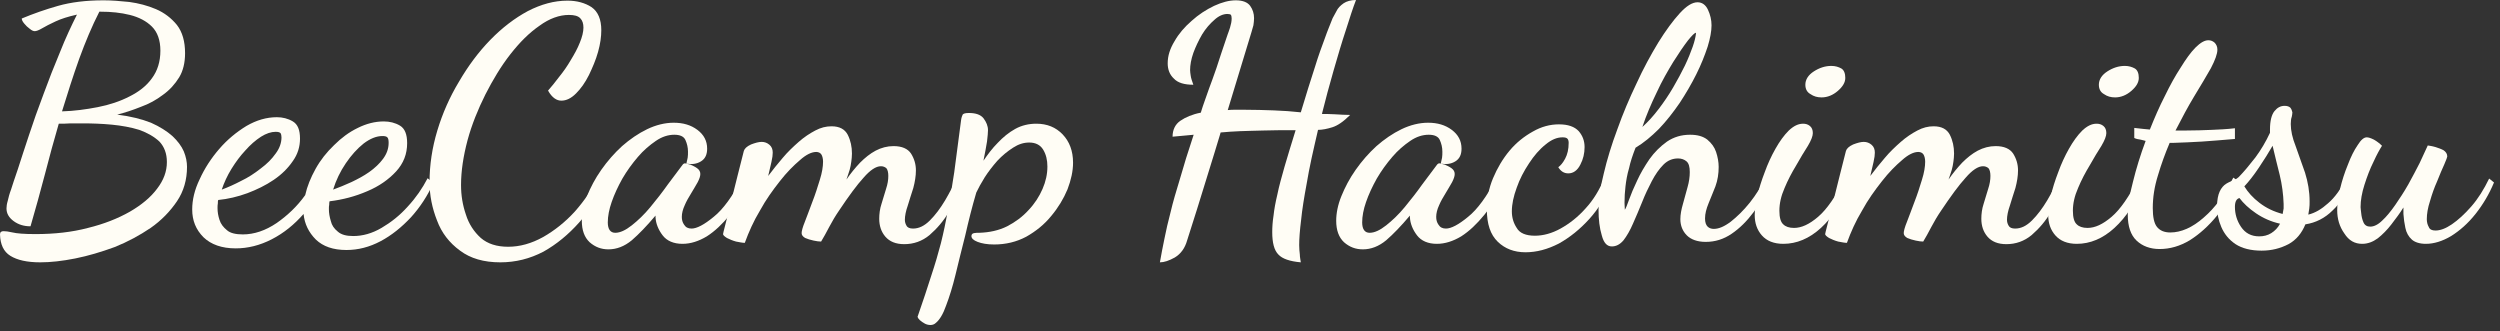 <?xml version="1.0" encoding="UTF-8" standalone="no"?>
<!DOCTYPE svg PUBLIC "-//W3C//DTD SVG 1.1//EN" "http://www.w3.org/Graphics/SVG/1.1/DTD/svg11.dtd">
<svg width="100%" height="100%" viewBox="0 0 385 51" version="1.1" xmlns="http://www.w3.org/2000/svg" xmlns:xlink="http://www.w3.org/1999/xlink" xml:space="preserve" xmlns:serif="http://www.serif.com/" style="fill-rule:evenodd;clip-rule:evenodd;stroke-linejoin:round;stroke-miterlimit:2;">
    <rect x="0" y="0" width="385" height="51" fill="#333333" stroke="none"/>
    <g transform="matrix(1,0,0,1,-0.001,-29.183)">
        <g transform="matrix(1,0,0,1,-758.915,-386.035)">
            <g transform="matrix(1,0,0,1,391.406,194.556)">
                <g>
                    <g transform="matrix(1,0,0,1,-306.772,-79.209)">
                        <g transform="matrix(50,0,0,50,849.307,335.921)">
                            <path d="M0.072,0.087C0.076,0.063 0.081,0.039 0.086,0.014C0.091,-0.011 0.097,-0.038 0.105,-0.068C0.112,-0.098 0.122,-0.132 0.134,-0.171C0.145,-0.21 0.159,-0.255 0.176,-0.306C0.166,-0.305 0.155,-0.304 0.144,-0.303C0.132,-0.302 0.121,-0.301 0.111,-0.3C0.111,-0.321 0.119,-0.338 0.135,-0.349C0.151,-0.36 0.172,-0.369 0.198,-0.374C0.201,-0.383 0.203,-0.391 0.205,-0.396C0.207,-0.401 0.209,-0.408 0.212,-0.416C0.215,-0.424 0.219,-0.435 0.224,-0.45C0.229,-0.464 0.237,-0.484 0.246,-0.511C0.255,-0.538 0.266,-0.573 0.281,-0.616C0.282,-0.619 0.285,-0.626 0.288,-0.636C0.291,-0.646 0.293,-0.655 0.293,-0.664C0.293,-0.669 0.292,-0.673 0.291,-0.675C0.289,-0.677 0.285,-0.678 0.28,-0.678C0.267,-0.678 0.253,-0.672 0.24,-0.66C0.226,-0.648 0.213,-0.633 0.202,-0.615C0.191,-0.596 0.182,-0.577 0.175,-0.558C0.168,-0.538 0.165,-0.52 0.165,-0.505C0.165,-0.5 0.166,-0.494 0.167,-0.487C0.168,-0.48 0.171,-0.471 0.175,-0.46C0.147,-0.46 0.127,-0.466 0.115,-0.479C0.102,-0.491 0.096,-0.507 0.096,-0.526C0.096,-0.549 0.103,-0.571 0.117,-0.594C0.13,-0.617 0.148,-0.638 0.17,-0.657C0.191,-0.676 0.214,-0.691 0.239,-0.703C0.263,-0.714 0.285,-0.72 0.306,-0.72C0.327,-0.72 0.342,-0.714 0.35,-0.703C0.358,-0.692 0.362,-0.679 0.362,-0.665C0.362,-0.658 0.361,-0.65 0.36,-0.643C0.358,-0.636 0.356,-0.629 0.354,-0.622L0.281,-0.382C0.289,-0.383 0.297,-0.383 0.306,-0.383L0.331,-0.383C0.364,-0.383 0.394,-0.382 0.423,-0.381C0.452,-0.38 0.479,-0.378 0.506,-0.375C0.523,-0.431 0.537,-0.477 0.549,-0.513C0.56,-0.549 0.571,-0.579 0.58,-0.603C0.588,-0.626 0.597,-0.647 0.604,-0.665C0.607,-0.67 0.611,-0.678 0.616,-0.687C0.62,-0.696 0.628,-0.704 0.638,-0.711C0.647,-0.717 0.66,-0.721 0.676,-0.721C0.667,-0.698 0.657,-0.667 0.645,-0.629C0.632,-0.59 0.62,-0.549 0.607,-0.504C0.594,-0.459 0.582,-0.414 0.571,-0.37C0.58,-0.37 0.594,-0.37 0.611,-0.369C0.628,-0.368 0.643,-0.367 0.658,-0.367C0.637,-0.346 0.619,-0.334 0.603,-0.329C0.587,-0.324 0.572,-0.321 0.559,-0.321C0.552,-0.29 0.545,-0.261 0.539,-0.233C0.533,-0.205 0.528,-0.179 0.524,-0.155C0.516,-0.112 0.51,-0.075 0.507,-0.044C0.503,-0.012 0.501,0.014 0.501,0.034C0.501,0.045 0.502,0.054 0.503,0.063C0.503,0.071 0.505,0.079 0.506,0.087C0.472,0.084 0.449,0.076 0.437,0.063C0.424,0.05 0.418,0.027 0.418,-0.006C0.418,-0.021 0.419,-0.038 0.422,-0.057C0.424,-0.076 0.428,-0.098 0.434,-0.123C0.439,-0.148 0.447,-0.176 0.456,-0.208C0.465,-0.24 0.477,-0.277 0.49,-0.32C0.449,-0.32 0.416,-0.32 0.389,-0.319C0.362,-0.318 0.339,-0.318 0.319,-0.317C0.299,-0.316 0.279,-0.315 0.259,-0.313C0.258,-0.31 0.257,-0.305 0.254,-0.296C0.251,-0.287 0.247,-0.272 0.24,-0.25C0.233,-0.228 0.223,-0.196 0.21,-0.153C0.197,-0.11 0.179,-0.053 0.156,0.019C0.149,0.044 0.136,0.061 0.118,0.072C0.1,0.082 0.085,0.087 0.072,0.087Z" style="fill:rgb(255,253,245);fill-rule:nonzero;"/>
                        </g>
                        <g transform="matrix(50,0,0,50,881.357,335.921)">
                            <path d="M0.056,0.047C0.034,0.047 0.015,0.04 -0.002,0.025C-0.018,0.01 -0.026,-0.012 -0.026,-0.041C-0.026,-0.064 -0.021,-0.09 -0.01,-0.117C0.001,-0.144 0.015,-0.171 0.034,-0.198C0.053,-0.225 0.074,-0.249 0.098,-0.271C0.122,-0.292 0.148,-0.31 0.175,-0.323C0.202,-0.336 0.23,-0.343 0.257,-0.343C0.286,-0.343 0.31,-0.336 0.33,-0.321C0.35,-0.306 0.36,-0.287 0.36,-0.263C0.36,-0.245 0.354,-0.232 0.341,-0.224C0.328,-0.216 0.313,-0.214 0.296,-0.217C0.297,-0.223 0.299,-0.229 0.3,-0.235C0.301,-0.241 0.301,-0.247 0.301,-0.254C0.301,-0.267 0.298,-0.279 0.293,-0.29C0.288,-0.301 0.276,-0.306 0.259,-0.306C0.24,-0.306 0.221,-0.3 0.202,-0.287C0.183,-0.274 0.164,-0.258 0.147,-0.238C0.129,-0.217 0.113,-0.195 0.099,-0.171C0.085,-0.146 0.074,-0.122 0.066,-0.099C0.058,-0.076 0.054,-0.055 0.054,-0.036C0.054,-0.015 0.062,-0.004 0.077,-0.004C0.092,-0.004 0.109,-0.012 0.128,-0.027C0.147,-0.042 0.166,-0.06 0.185,-0.083C0.204,-0.106 0.222,-0.129 0.239,-0.153C0.256,-0.176 0.271,-0.196 0.284,-0.213C0.286,-0.216 0.289,-0.218 0.292,-0.218C0.295,-0.217 0.3,-0.216 0.308,-0.214C0.315,-0.211 0.322,-0.208 0.329,-0.203C0.336,-0.198 0.339,-0.192 0.339,-0.185C0.339,-0.178 0.336,-0.17 0.331,-0.16C0.325,-0.149 0.318,-0.138 0.311,-0.126C0.303,-0.113 0.296,-0.101 0.291,-0.089C0.285,-0.076 0.282,-0.064 0.282,-0.053C0.282,-0.044 0.284,-0.036 0.289,-0.029C0.294,-0.021 0.301,-0.017 0.312,-0.017C0.328,-0.017 0.351,-0.029 0.38,-0.053C0.409,-0.076 0.438,-0.116 0.468,-0.173L0.487,-0.154C0.471,-0.118 0.452,-0.086 0.43,-0.059C0.407,-0.031 0.384,-0.009 0.359,0.007C0.334,0.022 0.309,0.03 0.284,0.03C0.257,0.03 0.236,0.021 0.223,0.004C0.21,-0.013 0.202,-0.032 0.201,-0.052L0.201,-0.057C0.174,-0.025 0.15,0 0.128,0.019C0.105,0.038 0.081,0.047 0.056,0.047Z" style="fill:rgb(255,253,245);fill-rule:nonzero;"/>
                        </g>
                        <g transform="matrix(50,0,0,50,903.557,335.921)">
                            <path d="M0.113,0.056C0.078,0.056 0.05,0.045 0.028,0.024C0.005,0.002 -0.006,-0.031 -0.006,-0.076C-0.006,-0.109 0,-0.141 0.013,-0.172C0.026,-0.203 0.043,-0.232 0.064,-0.257C0.085,-0.282 0.109,-0.301 0.136,-0.316C0.162,-0.331 0.189,-0.338 0.216,-0.338C0.244,-0.338 0.264,-0.331 0.277,-0.317C0.289,-0.303 0.295,-0.287 0.295,-0.268C0.295,-0.249 0.291,-0.231 0.282,-0.214C0.273,-0.196 0.26,-0.187 0.245,-0.187C0.232,-0.187 0.222,-0.193 0.214,-0.206C0.221,-0.211 0.228,-0.219 0.235,-0.232C0.242,-0.245 0.246,-0.261 0.246,-0.281C0.246,-0.286 0.245,-0.291 0.242,-0.294C0.239,-0.297 0.234,-0.298 0.227,-0.298C0.21,-0.298 0.193,-0.291 0.175,-0.276C0.156,-0.261 0.139,-0.241 0.124,-0.218C0.108,-0.194 0.095,-0.169 0.086,-0.143C0.076,-0.116 0.071,-0.092 0.071,-0.07C0.071,-0.051 0.076,-0.034 0.086,-0.019C0.095,-0.003 0.114,0.005 0.142,0.005C0.167,0.005 0.194,-0.002 0.221,-0.017C0.248,-0.032 0.274,-0.052 0.298,-0.079C0.322,-0.105 0.341,-0.136 0.356,-0.173L0.376,-0.155C0.36,-0.114 0.338,-0.078 0.31,-0.047C0.281,-0.015 0.25,0.01 0.216,0.029C0.181,0.047 0.147,0.056 0.113,0.056Z" style="fill:rgb(255,253,245);fill-rule:nonzero;"/>
                        </g>
                        <g transform="matrix(50,0,0,50,920.207,335.921)">
                            <path d="M0.046,0.038C0.031,0.038 0.021,0.027 0.015,0.004C0.008,-0.019 0.005,-0.045 0.005,-0.075C0.005,-0.106 0.01,-0.143 0.021,-0.186C0.031,-0.229 0.045,-0.275 0.063,-0.323C0.08,-0.371 0.1,-0.418 0.122,-0.464C0.143,-0.51 0.166,-0.552 0.189,-0.59C0.212,-0.627 0.234,-0.657 0.255,-0.68C0.276,-0.703 0.294,-0.714 0.31,-0.714C0.324,-0.714 0.335,-0.706 0.342,-0.691C0.349,-0.676 0.353,-0.66 0.353,-0.643C0.353,-0.625 0.349,-0.603 0.341,-0.577C0.332,-0.55 0.321,-0.522 0.306,-0.492C0.291,-0.462 0.274,-0.433 0.255,-0.404C0.235,-0.375 0.214,-0.348 0.191,-0.324C0.167,-0.3 0.144,-0.281 0.119,-0.266C0.11,-0.243 0.103,-0.222 0.099,-0.203C0.093,-0.183 0.09,-0.164 0.088,-0.147C0.086,-0.13 0.085,-0.113 0.085,-0.096C0.085,-0.093 0.086,-0.078 0.086,-0.075C0.089,-0.079 0.093,-0.089 0.099,-0.106C0.105,-0.123 0.113,-0.142 0.124,-0.165C0.134,-0.187 0.147,-0.209 0.162,-0.231C0.177,-0.252 0.195,-0.27 0.216,-0.285C0.237,-0.299 0.26,-0.306 0.287,-0.306C0.31,-0.306 0.327,-0.301 0.34,-0.291C0.353,-0.28 0.362,-0.268 0.367,-0.253C0.372,-0.238 0.375,-0.222 0.375,-0.207C0.375,-0.186 0.372,-0.166 0.365,-0.147C0.358,-0.128 0.35,-0.111 0.344,-0.095C0.337,-0.078 0.333,-0.063 0.333,-0.048C0.333,-0.036 0.336,-0.028 0.341,-0.023C0.346,-0.018 0.353,-0.016 0.36,-0.016C0.375,-0.016 0.392,-0.023 0.412,-0.038C0.431,-0.053 0.451,-0.072 0.471,-0.097C0.49,-0.121 0.507,-0.148 0.521,-0.177L0.537,-0.16C0.522,-0.127 0.504,-0.096 0.483,-0.068C0.462,-0.04 0.44,-0.018 0.415,-0.001C0.39,0.016 0.364,0.024 0.335,0.024C0.31,0.024 0.29,0.017 0.277,0.004C0.264,-0.009 0.257,-0.026 0.257,-0.046C0.257,-0.06 0.26,-0.076 0.265,-0.093C0.27,-0.11 0.274,-0.127 0.279,-0.144C0.284,-0.161 0.286,-0.177 0.286,-0.191C0.286,-0.207 0.283,-0.218 0.276,-0.224C0.269,-0.23 0.26,-0.233 0.25,-0.233C0.233,-0.233 0.218,-0.227 0.205,-0.214C0.192,-0.201 0.18,-0.184 0.169,-0.163C0.158,-0.142 0.148,-0.121 0.139,-0.098C0.13,-0.075 0.12,-0.053 0.111,-0.032C0.102,-0.011 0.092,0.006 0.082,0.019C0.071,0.032 0.059,0.038 0.046,0.038ZM0.14,-0.33C0.157,-0.345 0.174,-0.364 0.19,-0.385C0.206,-0.406 0.221,-0.428 0.235,-0.452C0.248,-0.474 0.26,-0.497 0.271,-0.519C0.281,-0.54 0.289,-0.56 0.295,-0.577C0.301,-0.594 0.304,-0.608 0.305,-0.617L0.305,-0.62C0.301,-0.62 0.293,-0.612 0.28,-0.596C0.267,-0.579 0.252,-0.557 0.235,-0.53C0.218,-0.502 0.2,-0.471 0.184,-0.436C0.167,-0.401 0.152,-0.366 0.14,-0.33Z" style="fill:rgb(255,253,245);fill-rule:nonzero;"/>
                        </g>
                        <g transform="matrix(50,0,0,50,944.907,335.921)">
                            <path d="M0.08,0.03C0.051,0.03 0.029,0.021 0.014,0.004C-0.001,-0.013 -0.008,-0.034 -0.008,-0.059C-0.008,-0.074 -0.005,-0.094 0,-0.117C0.005,-0.14 0.013,-0.165 0.023,-0.191C0.032,-0.216 0.043,-0.24 0.056,-0.263C0.069,-0.286 0.082,-0.304 0.097,-0.319C0.112,-0.333 0.126,-0.34 0.141,-0.34C0.149,-0.34 0.156,-0.338 0.162,-0.333C0.168,-0.328 0.171,-0.321 0.171,-0.311C0.171,-0.302 0.166,-0.289 0.156,-0.272C0.145,-0.255 0.133,-0.235 0.12,-0.212C0.106,-0.189 0.094,-0.166 0.084,-0.142C0.073,-0.117 0.068,-0.094 0.068,-0.072C0.068,-0.051 0.072,-0.037 0.08,-0.03C0.087,-0.023 0.098,-0.019 0.113,-0.019C0.136,-0.019 0.16,-0.03 0.187,-0.053C0.214,-0.076 0.241,-0.115 0.27,-0.172L0.285,-0.156C0.262,-0.097 0.232,-0.052 0.196,-0.019C0.16,0.014 0.121,0.03 0.08,0.03ZM0.198,-0.421C0.185,-0.421 0.174,-0.424 0.164,-0.431C0.153,-0.437 0.148,-0.447 0.148,-0.46C0.148,-0.476 0.157,-0.49 0.174,-0.501C0.191,-0.512 0.209,-0.518 0.228,-0.518C0.24,-0.518 0.25,-0.515 0.259,-0.51C0.267,-0.505 0.271,-0.495 0.271,-0.481C0.271,-0.467 0.263,-0.454 0.248,-0.441C0.233,-0.428 0.216,-0.421 0.198,-0.421Z" style="fill:rgb(255,253,245);fill-rule:nonzero;"/>
                        </g>
                        <g transform="matrix(50,0,0,50,957.107,335.921)">
                            <path d="M0.523,0.031C0.497,0.031 0.478,0.023 0.465,0.008C0.452,-0.007 0.446,-0.026 0.446,-0.047C0.446,-0.062 0.448,-0.078 0.453,-0.093C0.458,-0.108 0.462,-0.124 0.467,-0.139C0.472,-0.154 0.474,-0.167 0.474,-0.179C0.474,-0.19 0.472,-0.198 0.468,-0.203C0.463,-0.207 0.458,-0.209 0.451,-0.209C0.436,-0.209 0.418,-0.197 0.398,-0.174C0.377,-0.151 0.352,-0.117 0.322,-0.072C0.311,-0.056 0.301,-0.039 0.292,-0.022C0.283,-0.004 0.274,0.011 0.267,0.023C0.261,0.023 0.253,0.022 0.244,0.02C0.234,0.018 0.225,0.015 0.218,0.012C0.211,0.008 0.207,0.003 0.207,-0.003C0.207,-0.009 0.21,-0.021 0.217,-0.038C0.224,-0.055 0.231,-0.076 0.24,-0.099C0.249,-0.122 0.256,-0.144 0.263,-0.167C0.27,-0.189 0.273,-0.208 0.273,-0.223C0.273,-0.232 0.271,-0.24 0.268,-0.245C0.265,-0.25 0.259,-0.253 0.252,-0.253C0.238,-0.253 0.221,-0.245 0.202,-0.228C0.182,-0.211 0.161,-0.19 0.14,-0.163C0.118,-0.135 0.097,-0.106 0.079,-0.073C0.059,-0.04 0.044,-0.006 0.032,0.027C0.025,0.027 0.016,0.025 0.005,0.023C-0.006,0.02 -0.015,0.016 -0.023,0.012C-0.031,0.007 -0.035,0.003 -0.035,-0C-0.035,-0.001 -0.033,-0.01 -0.028,-0.029C-0.023,-0.047 -0.018,-0.07 -0.011,-0.097C-0.004,-0.124 0.003,-0.152 0.01,-0.181C0.017,-0.21 0.024,-0.235 0.029,-0.256C0.031,-0.263 0.038,-0.27 0.051,-0.276C0.064,-0.281 0.075,-0.284 0.084,-0.284C0.093,-0.284 0.101,-0.281 0.108,-0.275C0.115,-0.269 0.118,-0.261 0.118,-0.251C0.118,-0.244 0.117,-0.235 0.114,-0.222C0.111,-0.209 0.108,-0.195 0.104,-0.179C0.118,-0.198 0.133,-0.216 0.149,-0.235C0.164,-0.253 0.181,-0.269 0.198,-0.284C0.215,-0.299 0.232,-0.31 0.249,-0.319C0.266,-0.328 0.282,-0.332 0.299,-0.332C0.324,-0.332 0.34,-0.323 0.349,-0.306C0.358,-0.288 0.362,-0.269 0.362,-0.248C0.362,-0.239 0.361,-0.231 0.36,-0.223C0.359,-0.214 0.357,-0.206 0.355,-0.198C0.352,-0.189 0.349,-0.179 0.345,-0.168C0.358,-0.187 0.372,-0.204 0.387,-0.22C0.402,-0.235 0.418,-0.248 0.435,-0.257C0.452,-0.266 0.471,-0.271 0.49,-0.271C0.516,-0.271 0.534,-0.263 0.544,-0.248C0.554,-0.232 0.559,-0.215 0.559,-0.196C0.559,-0.179 0.556,-0.161 0.551,-0.142C0.545,-0.123 0.539,-0.105 0.534,-0.088C0.528,-0.071 0.525,-0.056 0.525,-0.044C0.525,-0.037 0.527,-0.031 0.53,-0.026C0.533,-0.02 0.54,-0.017 0.55,-0.017C0.568,-0.017 0.585,-0.025 0.602,-0.042C0.619,-0.059 0.634,-0.079 0.649,-0.104C0.663,-0.128 0.675,-0.151 0.685,-0.173L0.702,-0.152C0.691,-0.125 0.678,-0.097 0.661,-0.069C0.644,-0.04 0.624,-0.017 0.601,0.003C0.578,0.022 0.552,0.031 0.523,0.031Z" style="fill:rgb(255,253,245);fill-rule:nonzero;"/>
                        </g>
                        <g transform="matrix(50,0,0,50,990.107,335.921)">
                            <path d="M0.08,0.03C0.051,0.03 0.029,0.021 0.014,0.004C-0.001,-0.013 -0.008,-0.034 -0.008,-0.059C-0.008,-0.074 -0.005,-0.094 0,-0.117C0.005,-0.14 0.013,-0.165 0.023,-0.191C0.032,-0.216 0.043,-0.24 0.056,-0.263C0.069,-0.286 0.082,-0.304 0.097,-0.319C0.112,-0.333 0.126,-0.34 0.141,-0.34C0.149,-0.34 0.156,-0.338 0.162,-0.333C0.168,-0.328 0.171,-0.321 0.171,-0.311C0.171,-0.302 0.166,-0.289 0.156,-0.272C0.145,-0.255 0.133,-0.235 0.12,-0.212C0.106,-0.189 0.094,-0.166 0.084,-0.142C0.073,-0.117 0.068,-0.094 0.068,-0.072C0.068,-0.051 0.072,-0.037 0.08,-0.03C0.087,-0.023 0.098,-0.019 0.113,-0.019C0.136,-0.019 0.16,-0.03 0.187,-0.053C0.214,-0.076 0.241,-0.115 0.27,-0.172L0.285,-0.156C0.262,-0.097 0.232,-0.052 0.196,-0.019C0.16,0.014 0.121,0.03 0.08,0.03ZM0.198,-0.421C0.185,-0.421 0.174,-0.424 0.164,-0.431C0.153,-0.437 0.148,-0.447 0.148,-0.46C0.148,-0.476 0.157,-0.49 0.174,-0.501C0.191,-0.512 0.209,-0.518 0.228,-0.518C0.24,-0.518 0.25,-0.515 0.259,-0.51C0.267,-0.505 0.271,-0.495 0.271,-0.481C0.271,-0.467 0.263,-0.454 0.248,-0.441C0.233,-0.428 0.216,-0.421 0.198,-0.421Z" style="fill:rgb(255,253,245);fill-rule:nonzero;"/>
                        </g>
                        <g transform="matrix(50,0,0,50,1002.31,335.921)">
                            <path d="M0.091,0.046C0.062,0.046 0.038,0.037 0.02,0.02C0.002,0.003 -0.007,-0.024 -0.007,-0.059C-0.007,-0.086 -0.002,-0.12 0.009,-0.161C0.019,-0.202 0.032,-0.244 0.048,-0.287C0.043,-0.288 0.038,-0.29 0.032,-0.291C0.025,-0.292 0.019,-0.293 0.013,-0.296L0.013,-0.327C0.024,-0.326 0.033,-0.325 0.04,-0.324C0.047,-0.323 0.054,-0.323 0.061,-0.322C0.075,-0.357 0.09,-0.392 0.107,-0.425C0.123,-0.458 0.139,-0.487 0.156,-0.513C0.172,-0.539 0.187,-0.56 0.202,-0.575C0.217,-0.59 0.23,-0.597 0.241,-0.597C0.248,-0.597 0.254,-0.595 0.26,-0.59C0.266,-0.584 0.269,-0.577 0.269,-0.568C0.269,-0.555 0.262,-0.536 0.249,-0.511C0.235,-0.486 0.218,-0.458 0.198,-0.425C0.178,-0.392 0.159,-0.356 0.14,-0.319L0.171,-0.319C0.2,-0.319 0.227,-0.32 0.251,-0.321C0.274,-0.322 0.298,-0.323 0.323,-0.326L0.323,-0.293C0.286,-0.29 0.253,-0.287 0.222,-0.285C0.191,-0.283 0.162,-0.282 0.134,-0.281L0.122,-0.281C0.108,-0.248 0.096,-0.215 0.086,-0.181C0.075,-0.146 0.07,-0.113 0.07,-0.08C0.07,-0.053 0.074,-0.033 0.083,-0.022C0.092,-0.011 0.105,-0.005 0.124,-0.005C0.157,-0.005 0.192,-0.02 0.227,-0.051C0.262,-0.081 0.292,-0.122 0.318,-0.174L0.332,-0.164C0.315,-0.125 0.293,-0.089 0.268,-0.057C0.242,-0.025 0.214,0 0.184,0.019C0.154,0.037 0.123,0.046 0.091,0.046Z" style="fill:rgb(255,253,245);fill-rule:nonzero;"/>
                        </g>
                        <g transform="matrix(50,0,0,50,1016.71,335.921)">
                            <path d="M0.117,0.051C0.084,0.051 0.057,0.044 0.037,0.031C0.016,0.017 0.002,-0.001 -0.007,-0.022C-0.016,-0.043 -0.02,-0.064 -0.02,-0.086C-0.02,-0.105 -0.017,-0.12 -0.012,-0.131C-0.007,-0.142 0,-0.15 0.008,-0.155C0.016,-0.16 0.024,-0.163 0.031,-0.166C0.038,-0.169 0.043,-0.172 0.046,-0.175C0.063,-0.192 0.08,-0.213 0.098,-0.236C0.115,-0.259 0.13,-0.284 0.143,-0.312L0.143,-0.322C0.143,-0.349 0.148,-0.368 0.157,-0.379C0.166,-0.39 0.176,-0.395 0.188,-0.395C0.196,-0.395 0.202,-0.393 0.206,-0.389C0.209,-0.385 0.211,-0.38 0.212,-0.375C0.212,-0.371 0.211,-0.366 0.21,-0.361C0.208,-0.356 0.207,-0.348 0.207,-0.339C0.207,-0.319 0.212,-0.296 0.222,-0.271C0.231,-0.245 0.241,-0.218 0.251,-0.189C0.26,-0.16 0.265,-0.131 0.265,-0.101C0.265,-0.093 0.265,-0.086 0.264,-0.079C0.263,-0.072 0.262,-0.066 0.261,-0.06C0.282,-0.065 0.302,-0.077 0.322,-0.095C0.342,-0.112 0.361,-0.138 0.379,-0.173L0.391,-0.164C0.378,-0.126 0.36,-0.095 0.336,-0.073C0.312,-0.049 0.284,-0.035 0.252,-0.03C0.241,-0.003 0.224,0.018 0.2,0.031C0.175,0.044 0.148,0.051 0.117,0.051ZM0.11,0.007C0.123,0.007 0.136,0.004 0.147,-0.003C0.158,-0.01 0.167,-0.019 0.174,-0.032C0.147,-0.038 0.122,-0.049 0.1,-0.064C0.078,-0.079 0.061,-0.095 0.049,-0.111C0.04,-0.109 0.035,-0.1 0.035,-0.084C0.035,-0.062 0.041,-0.041 0.054,-0.022C0.067,-0.003 0.085,0.007 0.11,0.007ZM0.182,-0.062C0.183,-0.067 0.184,-0.072 0.185,-0.079L0.185,-0.093C0.184,-0.123 0.18,-0.153 0.173,-0.182C0.166,-0.211 0.158,-0.241 0.151,-0.272C0.139,-0.251 0.125,-0.229 0.109,-0.205C0.093,-0.181 0.078,-0.162 0.064,-0.147C0.075,-0.129 0.09,-0.112 0.111,-0.096C0.132,-0.08 0.155,-0.069 0.182,-0.062Z" style="fill:rgb(255,253,245);fill-rule:nonzero;"/>
                        </g>
                        <g transform="matrix(50,0,0,50,1034.26,335.921)">
                            <path d="M0.076,0.03C0.053,0.03 0.035,0.02 0.021,-0.002C0.006,-0.023 -0.001,-0.047 -0.001,-0.074C-0.001,-0.093 0.002,-0.115 0.008,-0.14C0.014,-0.165 0.022,-0.19 0.032,-0.214C0.041,-0.238 0.051,-0.258 0.062,-0.274C0.072,-0.29 0.081,-0.298 0.09,-0.298C0.095,-0.298 0.102,-0.296 0.112,-0.291C0.121,-0.286 0.13,-0.279 0.137,-0.272C0.13,-0.261 0.121,-0.245 0.111,-0.223C0.1,-0.201 0.091,-0.177 0.083,-0.152C0.075,-0.127 0.071,-0.104 0.071,-0.083C0.071,-0.08 0.072,-0.074 0.073,-0.064C0.074,-0.054 0.076,-0.045 0.08,-0.036C0.084,-0.027 0.091,-0.023 0.101,-0.023C0.112,-0.023 0.125,-0.029 0.138,-0.042C0.151,-0.054 0.164,-0.07 0.178,-0.09C0.191,-0.109 0.205,-0.13 0.218,-0.153C0.231,-0.176 0.242,-0.198 0.253,-0.219C0.263,-0.24 0.271,-0.258 0.278,-0.273C0.284,-0.272 0.292,-0.271 0.302,-0.268C0.311,-0.265 0.32,-0.262 0.327,-0.258C0.334,-0.253 0.338,-0.247 0.338,-0.239C0.338,-0.237 0.335,-0.229 0.329,-0.215C0.322,-0.2 0.315,-0.183 0.307,-0.163C0.298,-0.143 0.291,-0.123 0.285,-0.102C0.278,-0.081 0.275,-0.062 0.275,-0.046C0.275,-0.037 0.277,-0.029 0.281,-0.022C0.284,-0.014 0.291,-0.011 0.302,-0.011C0.316,-0.011 0.333,-0.017 0.352,-0.03C0.371,-0.043 0.391,-0.061 0.412,-0.085C0.433,-0.109 0.451,-0.138 0.467,-0.171L0.482,-0.159C0.467,-0.123 0.448,-0.091 0.425,-0.062C0.402,-0.033 0.377,-0.011 0.35,0.006C0.323,0.022 0.297,0.03 0.272,0.03C0.253,0.03 0.238,0.025 0.229,0.017C0.219,0.008 0.212,-0.004 0.209,-0.019C0.206,-0.033 0.204,-0.047 0.203,-0.062L0.203,-0.082C0.192,-0.064 0.179,-0.047 0.166,-0.03C0.153,-0.013 0.138,0.002 0.124,0.013C0.109,0.024 0.093,0.03 0.076,0.03Z" style="fill:rgb(255,253,245);fill-rule:nonzero;"/>
                        </g>
                    </g>
                    <g transform="matrix(1,0,0,1,-483.847,-79.209)">
                        <g transform="matrix(50,0,0,50,849.307,335.921)">
                            <path d="M0.165,0.087C0.124,0.087 0.094,0.08 0.073,0.067C0.052,0.054 0.042,0.032 0.041,0.001C0.041,-0.006 0.045,-0.009 0.052,-0.009C0.058,-0.009 0.067,-0.008 0.08,-0.005C0.092,-0.002 0.115,-0 0.15,-0C0.209,-0 0.263,-0.006 0.312,-0.019C0.361,-0.031 0.404,-0.048 0.441,-0.069C0.477,-0.09 0.505,-0.113 0.525,-0.14C0.545,-0.166 0.555,-0.193 0.555,-0.222C0.555,-0.248 0.547,-0.269 0.532,-0.285C0.516,-0.3 0.495,-0.312 0.47,-0.321C0.444,-0.329 0.416,-0.334 0.386,-0.337C0.355,-0.34 0.325,-0.341 0.296,-0.341L0.258,-0.341C0.245,-0.34 0.233,-0.34 0.222,-0.34C0.207,-0.289 0.193,-0.237 0.179,-0.183C0.165,-0.129 0.15,-0.076 0.135,-0.024C0.115,-0.024 0.098,-0.029 0.083,-0.04C0.068,-0.051 0.061,-0.064 0.061,-0.079C0.061,-0.085 0.062,-0.093 0.065,-0.103C0.067,-0.112 0.07,-0.124 0.075,-0.137C0.079,-0.15 0.086,-0.171 0.096,-0.2C0.105,-0.229 0.117,-0.264 0.13,-0.304C0.143,-0.344 0.158,-0.386 0.175,-0.431C0.191,-0.475 0.208,-0.518 0.226,-0.561C0.243,-0.604 0.261,-0.642 0.278,-0.676C0.251,-0.67 0.229,-0.663 0.212,-0.655C0.195,-0.647 0.181,-0.64 0.171,-0.634C0.161,-0.628 0.153,-0.625 0.148,-0.625C0.144,-0.625 0.139,-0.627 0.133,-0.632C0.126,-0.637 0.121,-0.642 0.116,-0.648C0.111,-0.654 0.108,-0.659 0.108,-0.664C0.144,-0.679 0.181,-0.692 0.22,-0.703C0.259,-0.714 0.305,-0.72 0.36,-0.72C0.384,-0.72 0.41,-0.718 0.439,-0.715C0.468,-0.711 0.495,-0.704 0.521,-0.693C0.547,-0.682 0.569,-0.665 0.586,-0.644C0.603,-0.622 0.611,-0.593 0.611,-0.557C0.611,-0.528 0.605,-0.503 0.593,-0.483C0.58,-0.462 0.564,-0.444 0.543,-0.429C0.522,-0.413 0.5,-0.401 0.475,-0.392C0.45,-0.382 0.426,-0.374 0.402,-0.368C0.443,-0.363 0.478,-0.354 0.506,-0.343C0.533,-0.331 0.555,-0.317 0.572,-0.302C0.588,-0.287 0.6,-0.271 0.607,-0.255C0.614,-0.238 0.617,-0.222 0.617,-0.207C0.617,-0.168 0.607,-0.132 0.586,-0.101C0.565,-0.07 0.538,-0.042 0.505,-0.019C0.471,0.004 0.434,0.024 0.394,0.04C0.353,0.055 0.313,0.067 0.273,0.075C0.233,0.083 0.197,0.087 0.165,0.087ZM0.232,-0.378C0.269,-0.379 0.306,-0.384 0.342,-0.391C0.378,-0.398 0.411,-0.409 0.44,-0.424C0.468,-0.438 0.492,-0.456 0.509,-0.48C0.526,-0.503 0.535,-0.531 0.535,-0.565C0.535,-0.597 0.526,-0.622 0.509,-0.639C0.492,-0.656 0.469,-0.668 0.441,-0.675C0.413,-0.682 0.383,-0.685 0.351,-0.685L0.347,-0.685C0.324,-0.64 0.304,-0.592 0.285,-0.54C0.266,-0.487 0.249,-0.433 0.232,-0.378Z" style="fill:rgb(255,253,245);fill-rule:nonzero;"/>
                        </g>
                        <g transform="matrix(50,0,0,50,881.807,335.921)">
                            <path d="M0.458,0.049C0.417,0.049 0.386,0.038 0.364,0.017C0.342,-0.005 0.329,-0.031 0.326,-0.062C0.297,-0.029 0.265,-0.003 0.228,0.016C0.191,0.035 0.154,0.044 0.117,0.044C0.074,0.044 0.041,0.032 0.018,0.01C-0.006,-0.014 -0.017,-0.042 -0.017,-0.076C-0.017,-0.105 -0.01,-0.136 0.006,-0.169C0.021,-0.202 0.041,-0.233 0.066,-0.262C0.091,-0.291 0.119,-0.314 0.15,-0.333C0.181,-0.351 0.212,-0.36 0.244,-0.36C0.261,-0.36 0.278,-0.356 0.293,-0.347C0.308,-0.338 0.315,-0.321 0.315,-0.294C0.315,-0.269 0.308,-0.246 0.293,-0.225C0.278,-0.203 0.259,-0.184 0.234,-0.167C0.209,-0.15 0.182,-0.137 0.153,-0.126C0.123,-0.115 0.093,-0.108 0.063,-0.105C0.062,-0.102 0.062,-0.099 0.062,-0.095C0.061,-0.09 0.061,-0.085 0.061,-0.08C0.061,-0.068 0.063,-0.056 0.067,-0.044C0.071,-0.031 0.079,-0.021 0.09,-0.012C0.1,-0.003 0.117,0.001 0.139,0.001C0.174,0.001 0.209,-0.011 0.243,-0.034C0.276,-0.057 0.306,-0.085 0.331,-0.12C0.337,-0.147 0.348,-0.174 0.363,-0.201C0.378,-0.228 0.397,-0.252 0.42,-0.274C0.442,-0.296 0.466,-0.314 0.493,-0.327C0.519,-0.34 0.546,-0.347 0.573,-0.347C0.591,-0.347 0.608,-0.343 0.623,-0.334C0.638,-0.325 0.645,-0.307 0.645,-0.28C0.645,-0.247 0.634,-0.218 0.611,-0.193C0.588,-0.168 0.558,-0.147 0.522,-0.132C0.485,-0.116 0.447,-0.106 0.406,-0.101C0.405,-0.098 0.405,-0.094 0.405,-0.091C0.404,-0.087 0.404,-0.082 0.404,-0.077C0.404,-0.065 0.406,-0.053 0.41,-0.04C0.413,-0.027 0.42,-0.017 0.431,-0.008C0.442,0.002 0.458,0.006 0.479,0.006C0.508,0.006 0.537,-0.002 0.566,-0.019C0.595,-0.036 0.622,-0.057 0.647,-0.085C0.672,-0.112 0.692,-0.141 0.708,-0.172L0.726,-0.158C0.708,-0.118 0.685,-0.083 0.657,-0.052C0.628,-0.021 0.597,0.004 0.563,0.022C0.529,0.04 0.494,0.049 0.458,0.049ZM0.074,-0.137C0.093,-0.144 0.113,-0.153 0.134,-0.164C0.155,-0.174 0.175,-0.187 0.194,-0.202C0.213,-0.216 0.228,-0.231 0.24,-0.248C0.252,-0.264 0.258,-0.281 0.258,-0.298C0.258,-0.303 0.257,-0.308 0.255,-0.311C0.252,-0.314 0.247,-0.315 0.24,-0.315C0.226,-0.315 0.211,-0.31 0.195,-0.3C0.178,-0.289 0.162,-0.275 0.147,-0.258C0.131,-0.241 0.117,-0.222 0.104,-0.201C0.091,-0.18 0.081,-0.158 0.074,-0.137ZM0.417,-0.137C0.434,-0.143 0.453,-0.151 0.473,-0.16C0.492,-0.169 0.511,-0.179 0.528,-0.191C0.545,-0.203 0.56,-0.217 0.571,-0.232C0.582,-0.247 0.588,-0.263 0.588,-0.281C0.588,-0.289 0.587,-0.295 0.584,-0.298C0.581,-0.301 0.576,-0.302 0.569,-0.302C0.55,-0.302 0.531,-0.294 0.511,-0.279C0.491,-0.263 0.473,-0.243 0.456,-0.218C0.439,-0.193 0.426,-0.166 0.417,-0.137Z" style="fill:rgb(255,253,245);fill-rule:nonzero;"/>
                        </g>
                        <g transform="matrix(50,0,0,50,915.907,335.921)">
                            <path d="M0.25,0.087C0.199,0.087 0.158,0.075 0.126,0.051C0.093,0.027 0.069,-0.004 0.055,-0.042C0.04,-0.08 0.032,-0.119 0.032,-0.16C0.032,-0.213 0.04,-0.266 0.056,-0.319C0.072,-0.372 0.094,-0.422 0.123,-0.47C0.151,-0.518 0.183,-0.561 0.219,-0.598C0.255,-0.635 0.294,-0.665 0.335,-0.687C0.376,-0.708 0.416,-0.719 0.457,-0.719C0.486,-0.719 0.511,-0.712 0.531,-0.699C0.551,-0.685 0.561,-0.661 0.561,-0.628C0.561,-0.608 0.558,-0.586 0.551,-0.561C0.544,-0.536 0.534,-0.513 0.523,-0.49C0.511,-0.466 0.498,-0.448 0.483,-0.433C0.468,-0.418 0.453,-0.411 0.438,-0.411C0.431,-0.411 0.424,-0.413 0.417,-0.418C0.41,-0.423 0.403,-0.431 0.397,-0.442C0.407,-0.453 0.418,-0.467 0.431,-0.484C0.444,-0.5 0.456,-0.517 0.467,-0.536C0.478,-0.554 0.488,-0.572 0.495,-0.59C0.502,-0.607 0.506,-0.623 0.506,-0.636C0.506,-0.648 0.503,-0.658 0.496,-0.665C0.489,-0.672 0.478,-0.675 0.461,-0.675C0.432,-0.675 0.401,-0.664 0.371,-0.642C0.339,-0.62 0.31,-0.591 0.281,-0.554C0.252,-0.517 0.227,-0.475 0.204,-0.43C0.181,-0.384 0.162,-0.337 0.149,-0.289C0.136,-0.24 0.129,-0.194 0.129,-0.151C0.129,-0.119 0.134,-0.089 0.144,-0.06C0.153,-0.031 0.169,-0.007 0.19,0.012C0.211,0.03 0.239,0.039 0.274,0.039C0.31,0.039 0.346,0.029 0.382,0.009C0.417,-0.011 0.45,-0.037 0.48,-0.07C0.509,-0.103 0.533,-0.138 0.551,-0.175L0.577,-0.158C0.554,-0.113 0.526,-0.073 0.493,-0.036C0.46,0.001 0.424,0.031 0.383,0.054C0.341,0.076 0.297,0.087 0.25,0.087Z" style="fill:rgb(255,253,245);fill-rule:nonzero;"/>
                        </g>
                        <g transform="matrix(50,0,0,50,942.257,335.921)">
                            <path d="M0.056,0.047C0.034,0.047 0.015,0.04 -0.002,0.025C-0.018,0.01 -0.026,-0.012 -0.026,-0.041C-0.026,-0.064 -0.021,-0.09 -0.01,-0.117C0.001,-0.144 0.015,-0.171 0.034,-0.198C0.053,-0.225 0.074,-0.249 0.098,-0.271C0.122,-0.292 0.148,-0.31 0.175,-0.323C0.202,-0.336 0.23,-0.343 0.257,-0.343C0.286,-0.343 0.31,-0.336 0.33,-0.321C0.35,-0.306 0.36,-0.287 0.36,-0.263C0.36,-0.245 0.354,-0.232 0.341,-0.224C0.328,-0.216 0.313,-0.214 0.296,-0.217C0.297,-0.223 0.299,-0.229 0.3,-0.235C0.301,-0.241 0.301,-0.247 0.301,-0.254C0.301,-0.267 0.298,-0.279 0.293,-0.29C0.288,-0.301 0.276,-0.306 0.259,-0.306C0.24,-0.306 0.221,-0.3 0.202,-0.287C0.183,-0.274 0.164,-0.258 0.147,-0.238C0.129,-0.217 0.113,-0.195 0.099,-0.171C0.085,-0.146 0.074,-0.122 0.066,-0.099C0.058,-0.076 0.054,-0.055 0.054,-0.036C0.054,-0.015 0.062,-0.004 0.077,-0.004C0.092,-0.004 0.109,-0.012 0.128,-0.027C0.147,-0.042 0.166,-0.06 0.185,-0.083C0.204,-0.106 0.222,-0.129 0.239,-0.153C0.256,-0.176 0.271,-0.196 0.284,-0.213C0.286,-0.216 0.289,-0.218 0.292,-0.218C0.295,-0.217 0.3,-0.216 0.308,-0.214C0.315,-0.211 0.322,-0.208 0.329,-0.203C0.336,-0.198 0.339,-0.192 0.339,-0.185C0.339,-0.178 0.336,-0.17 0.331,-0.16C0.325,-0.149 0.318,-0.138 0.311,-0.126C0.303,-0.113 0.296,-0.101 0.291,-0.089C0.285,-0.076 0.282,-0.064 0.282,-0.053C0.282,-0.044 0.284,-0.036 0.289,-0.029C0.294,-0.021 0.301,-0.017 0.312,-0.017C0.328,-0.017 0.351,-0.029 0.38,-0.053C0.409,-0.076 0.438,-0.116 0.468,-0.173L0.487,-0.154C0.471,-0.118 0.452,-0.086 0.43,-0.059C0.407,-0.031 0.384,-0.009 0.359,0.007C0.334,0.022 0.309,0.03 0.284,0.03C0.257,0.03 0.236,0.021 0.223,0.004C0.21,-0.013 0.202,-0.032 0.201,-0.052L0.201,-0.057C0.174,-0.025 0.15,0 0.128,0.019C0.105,0.038 0.081,0.047 0.056,0.047Z" style="fill:rgb(255,253,245);fill-rule:nonzero;"/>
                        </g>
                        <g transform="matrix(50,0,0,50,964.457,335.921)">
                            <path d="M0.523,0.031C0.497,0.031 0.478,0.023 0.465,0.008C0.452,-0.007 0.446,-0.026 0.446,-0.047C0.446,-0.062 0.448,-0.078 0.453,-0.093C0.458,-0.108 0.462,-0.124 0.467,-0.139C0.472,-0.154 0.474,-0.167 0.474,-0.179C0.474,-0.19 0.472,-0.198 0.468,-0.203C0.463,-0.207 0.458,-0.209 0.451,-0.209C0.436,-0.209 0.418,-0.197 0.398,-0.174C0.377,-0.151 0.352,-0.117 0.322,-0.072C0.311,-0.056 0.301,-0.039 0.292,-0.022C0.283,-0.004 0.274,0.011 0.267,0.023C0.261,0.023 0.253,0.022 0.244,0.02C0.234,0.018 0.225,0.015 0.218,0.012C0.211,0.008 0.207,0.003 0.207,-0.003C0.207,-0.009 0.21,-0.021 0.217,-0.038C0.224,-0.055 0.231,-0.076 0.24,-0.099C0.249,-0.122 0.256,-0.144 0.263,-0.167C0.27,-0.189 0.273,-0.208 0.273,-0.223C0.273,-0.232 0.271,-0.24 0.268,-0.245C0.265,-0.25 0.259,-0.253 0.252,-0.253C0.238,-0.253 0.221,-0.245 0.202,-0.228C0.182,-0.211 0.161,-0.19 0.14,-0.163C0.118,-0.135 0.097,-0.106 0.079,-0.073C0.059,-0.04 0.044,-0.006 0.032,0.027C0.025,0.027 0.016,0.025 0.005,0.023C-0.006,0.02 -0.015,0.016 -0.023,0.012C-0.031,0.007 -0.035,0.003 -0.035,-0C-0.035,-0.001 -0.033,-0.01 -0.028,-0.029C-0.023,-0.047 -0.018,-0.07 -0.011,-0.097C-0.004,-0.124 0.003,-0.152 0.01,-0.181C0.017,-0.21 0.024,-0.235 0.029,-0.256C0.031,-0.263 0.038,-0.27 0.051,-0.276C0.064,-0.281 0.075,-0.284 0.084,-0.284C0.093,-0.284 0.101,-0.281 0.108,-0.275C0.115,-0.269 0.118,-0.261 0.118,-0.251C0.118,-0.244 0.117,-0.235 0.114,-0.222C0.111,-0.209 0.108,-0.195 0.104,-0.179C0.118,-0.198 0.133,-0.216 0.149,-0.235C0.164,-0.253 0.181,-0.269 0.198,-0.284C0.215,-0.299 0.232,-0.31 0.249,-0.319C0.266,-0.328 0.282,-0.332 0.299,-0.332C0.324,-0.332 0.34,-0.323 0.349,-0.306C0.358,-0.288 0.362,-0.269 0.362,-0.248C0.362,-0.239 0.361,-0.231 0.36,-0.223C0.359,-0.214 0.357,-0.206 0.355,-0.198C0.352,-0.189 0.349,-0.179 0.345,-0.168C0.358,-0.187 0.372,-0.204 0.387,-0.22C0.402,-0.235 0.418,-0.248 0.435,-0.257C0.452,-0.266 0.471,-0.271 0.49,-0.271C0.516,-0.271 0.534,-0.263 0.544,-0.248C0.554,-0.232 0.559,-0.215 0.559,-0.196C0.559,-0.179 0.556,-0.161 0.551,-0.142C0.545,-0.123 0.539,-0.105 0.534,-0.088C0.528,-0.071 0.525,-0.056 0.525,-0.044C0.525,-0.037 0.527,-0.031 0.53,-0.026C0.533,-0.02 0.54,-0.017 0.55,-0.017C0.568,-0.017 0.585,-0.025 0.602,-0.042C0.619,-0.059 0.634,-0.079 0.649,-0.104C0.663,-0.128 0.675,-0.151 0.685,-0.173L0.702,-0.152C0.691,-0.125 0.678,-0.097 0.661,-0.069C0.644,-0.04 0.624,-0.017 0.601,0.003C0.578,0.022 0.552,0.031 0.523,0.031Z" style="fill:rgb(255,253,245);fill-rule:nonzero;"/>
                        </g>
                        <g transform="matrix(50,0,0,50,997.457,335.921)">
                            <path d="M-0.056,0.28C-0.061,0.28 -0.067,0.279 -0.073,0.276C-0.079,0.273 -0.084,0.269 -0.089,0.265C-0.093,0.261 -0.095,0.258 -0.096,0.255C-0.079,0.206 -0.065,0.164 -0.054,0.129C-0.042,0.093 -0.032,0.059 -0.024,0.028C-0.016,-0.004 -0.009,-0.037 -0.003,-0.072C0.004,-0.106 0.01,-0.145 0.017,-0.19C0.023,-0.234 0.03,-0.287 0.038,-0.35C0.039,-0.358 0.041,-0.364 0.043,-0.368C0.045,-0.371 0.051,-0.373 0.062,-0.373C0.083,-0.373 0.098,-0.368 0.107,-0.357C0.116,-0.345 0.121,-0.333 0.121,-0.32C0.121,-0.313 0.12,-0.302 0.118,-0.285C0.115,-0.268 0.112,-0.249 0.107,-0.226C0.12,-0.245 0.134,-0.264 0.151,-0.281C0.167,-0.298 0.185,-0.313 0.205,-0.324C0.225,-0.335 0.247,-0.34 0.27,-0.34C0.303,-0.34 0.33,-0.329 0.351,-0.307C0.372,-0.285 0.383,-0.256 0.383,-0.22C0.383,-0.194 0.377,-0.167 0.366,-0.138C0.354,-0.109 0.337,-0.081 0.316,-0.056C0.295,-0.03 0.269,-0.009 0.239,0.008C0.209,0.024 0.176,0.032 0.14,0.032C0.119,0.032 0.102,0.029 0.089,0.024C0.076,0.019 0.07,0.013 0.07,0.006C0.07,0.001 0.073,-0.002 0.078,-0.003C0.083,-0.004 0.088,-0.004 0.094,-0.004C0.125,-0.005 0.154,-0.011 0.18,-0.024C0.205,-0.037 0.227,-0.053 0.246,-0.074C0.265,-0.094 0.279,-0.116 0.289,-0.139C0.299,-0.162 0.304,-0.185 0.304,-0.208C0.304,-0.228 0.3,-0.245 0.291,-0.26C0.282,-0.275 0.267,-0.282 0.248,-0.282C0.231,-0.282 0.215,-0.277 0.198,-0.266C0.181,-0.255 0.165,-0.242 0.15,-0.226C0.135,-0.209 0.122,-0.192 0.111,-0.175C0.1,-0.157 0.091,-0.141 0.085,-0.128C0.072,-0.084 0.061,-0.04 0.051,0.004C0.04,0.047 0.03,0.088 0.021,0.125C0.012,0.162 0.002,0.194 -0.008,0.22C-0.017,0.246 -0.028,0.264 -0.039,0.273C-0.044,0.278 -0.05,0.28 -0.056,0.28Z" style="fill:rgb(255,253,245);fill-rule:nonzero;"/>
                        </g>
                    </g>
                </g>
            </g>
        </g>
    </g>
</svg>
